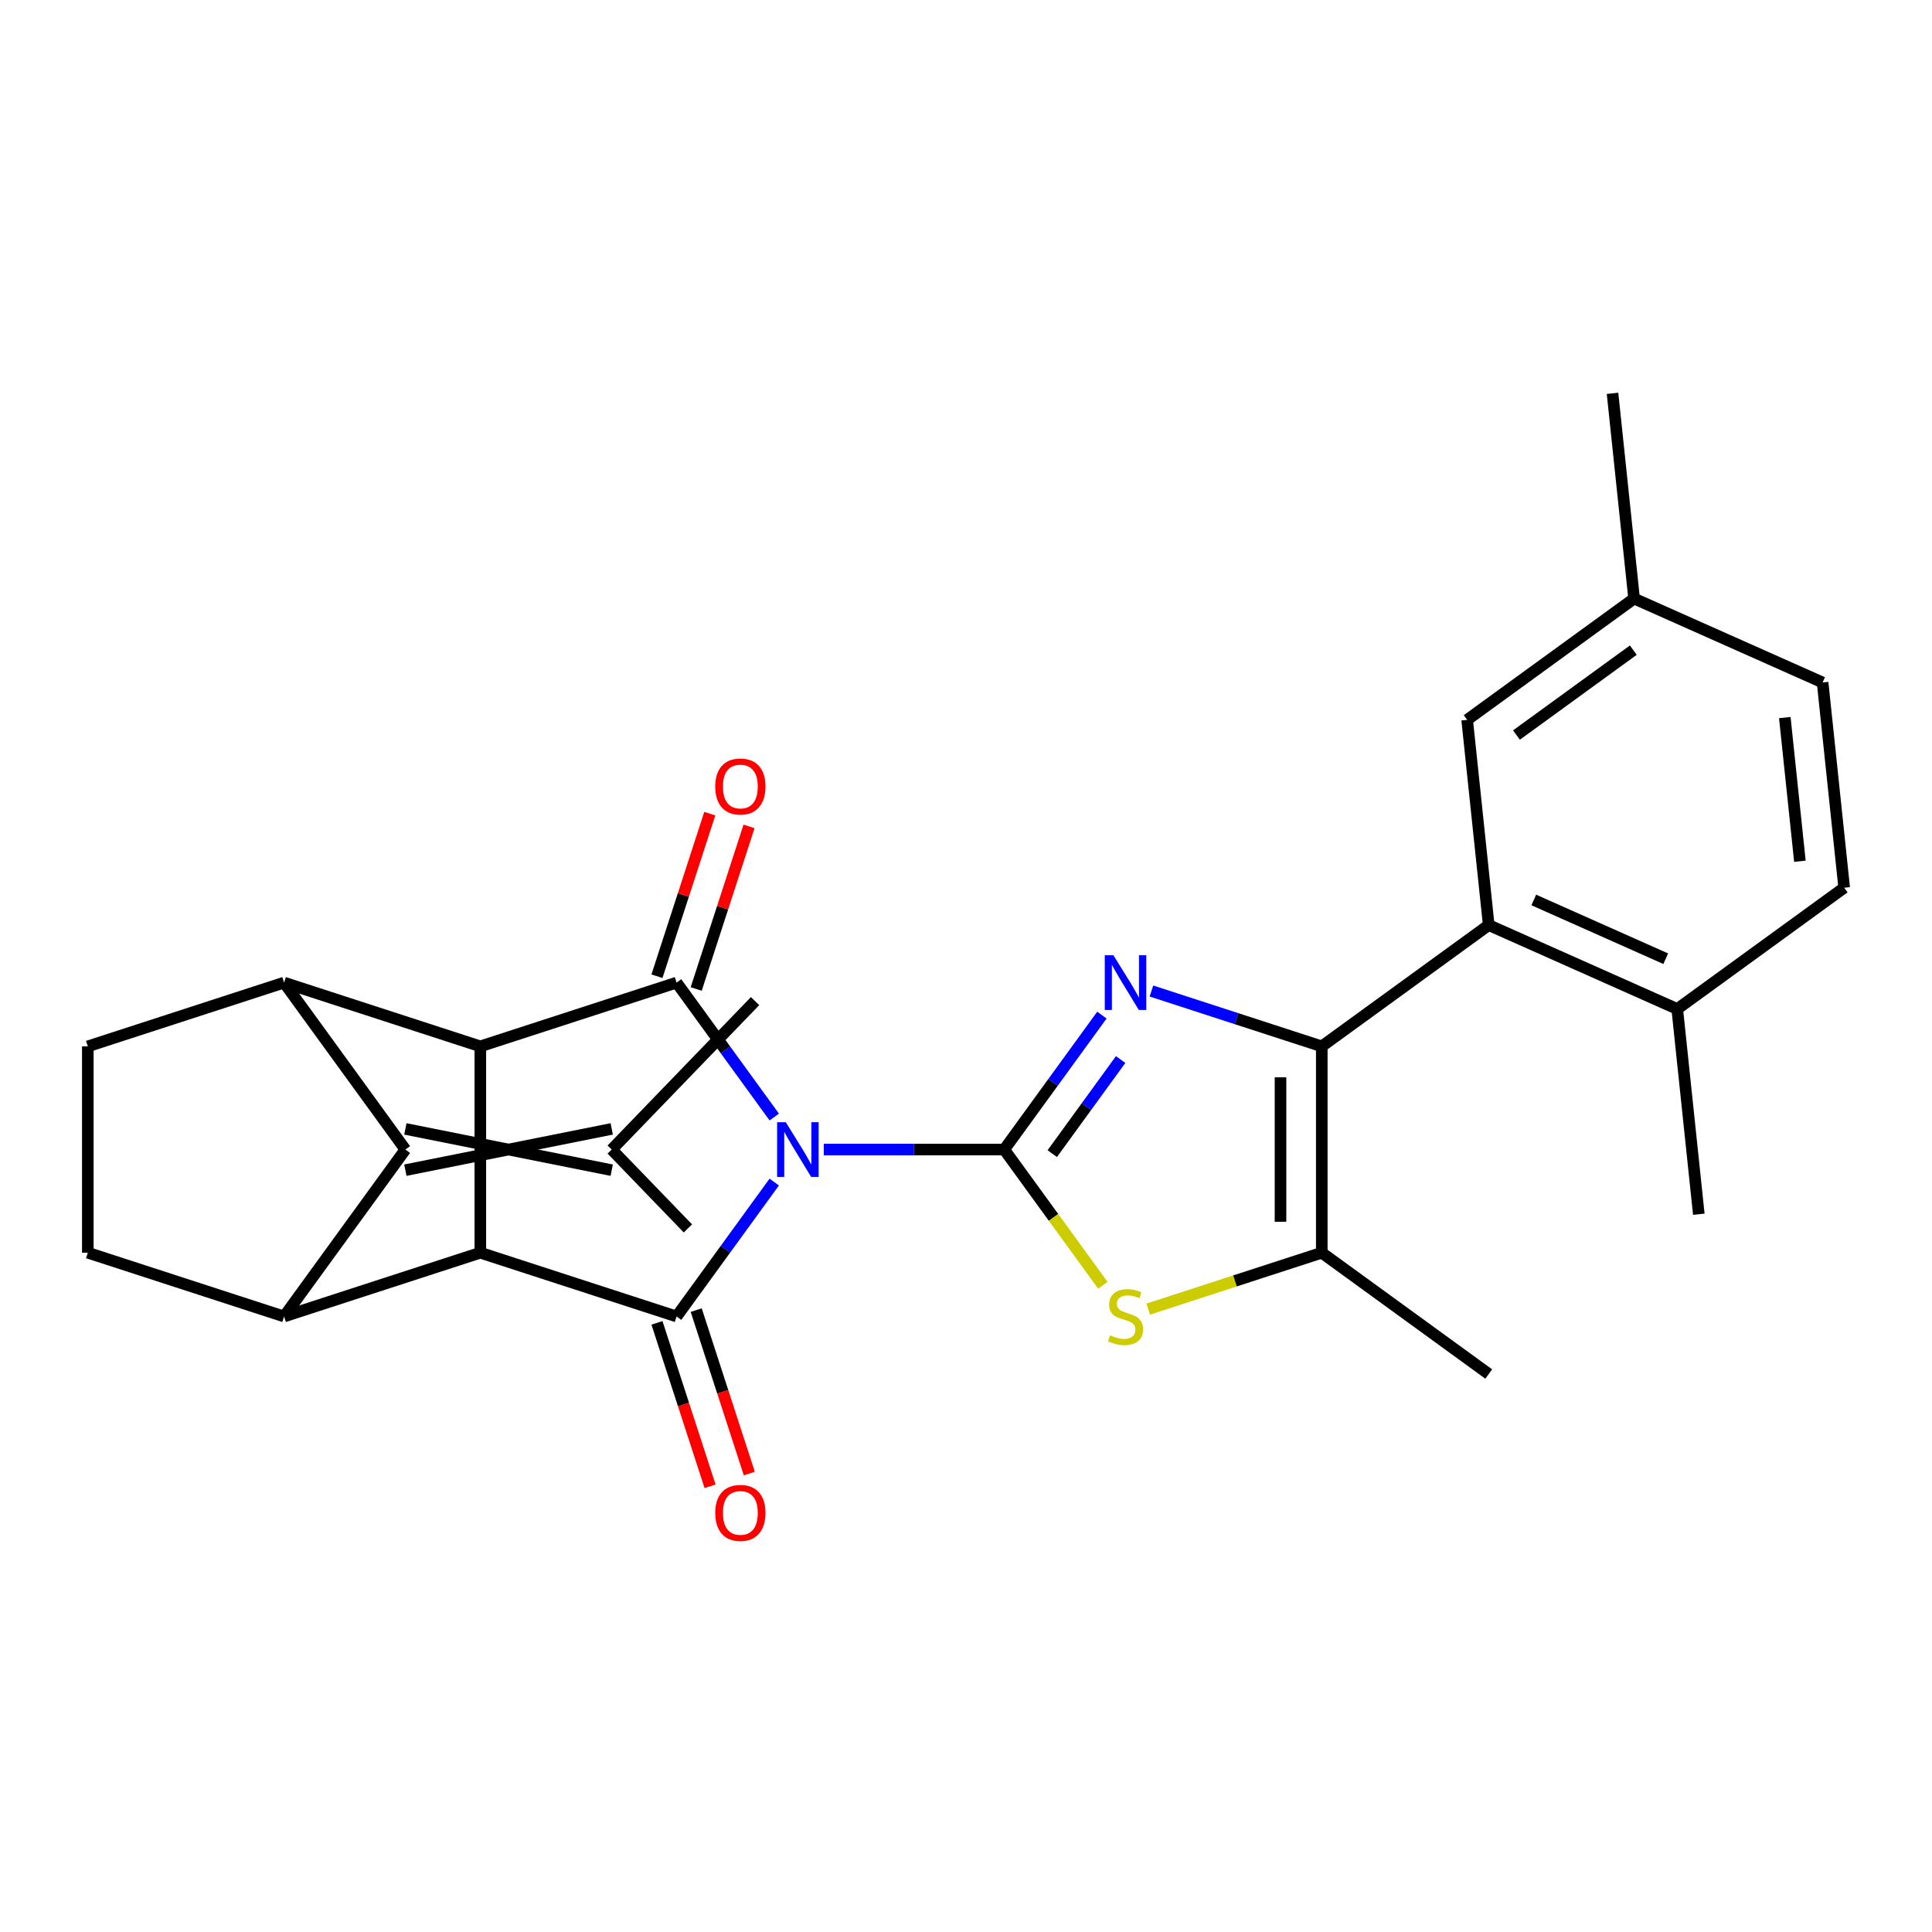 <?xml version='1.0' encoding='iso-8859-1'?>
<svg version='1.1' baseProfile='full'
              xmlns='http://www.w3.org/2000/svg'
                      xmlns:rdkit='http://www.rdkit.org/xml'
                      xmlns:xlink='http://www.w3.org/1999/xlink'
                  xml:space='preserve'
width='1000px' height='1000px' viewBox='0 0 1000 1000'>
<!-- END OF HEADER -->
<rect style='opacity:1.0;fill:#FFFFFF;stroke:none' width='1000' height='1000' x='0' y='0'> </rect>
<path class='bond-0' d='M 426.389,595.002 L 473.089,595.002' style='fill:none;fill-rule:evenodd;stroke:#0000FF;stroke-width:6px;stroke-linecap:butt;stroke-linejoin:miter;stroke-opacity:1' />
<path class='bond-0' d='M 473.089,595.002 L 519.788,595.002' style='fill:none;fill-rule:evenodd;stroke:#000000;stroke-width:6px;stroke-linecap:butt;stroke-linejoin:miter;stroke-opacity:1' />
<path class='bond-1' d='M 400.751,611.832 L 375.475,646.622' style='fill:none;fill-rule:evenodd;stroke:#0000FF;stroke-width:6px;stroke-linecap:butt;stroke-linejoin:miter;stroke-opacity:1' />
<path class='bond-1' d='M 375.475,646.622 L 350.199,681.412' style='fill:none;fill-rule:evenodd;stroke:#000000;stroke-width:6px;stroke-linecap:butt;stroke-linejoin:miter;stroke-opacity:1' />
<path class='bond-2' d='M 400.751,578.172 L 375.475,543.382' style='fill:none;fill-rule:evenodd;stroke:#0000FF;stroke-width:6px;stroke-linecap:butt;stroke-linejoin:miter;stroke-opacity:1' />
<path class='bond-2' d='M 375.475,543.382 L 350.199,508.592' style='fill:none;fill-rule:evenodd;stroke:#000000;stroke-width:6px;stroke-linecap:butt;stroke-linejoin:miter;stroke-opacity:1' />
<path class='bond-3' d='M 519.788,595.002 L 545.065,560.212' style='fill:none;fill-rule:evenodd;stroke:#000000;stroke-width:6px;stroke-linecap:butt;stroke-linejoin:miter;stroke-opacity:1' />
<path class='bond-3' d='M 545.065,560.212 L 570.341,525.422' style='fill:none;fill-rule:evenodd;stroke:#0000FF;stroke-width:6px;stroke-linecap:butt;stroke-linejoin:miter;stroke-opacity:1' />
<path class='bond-3' d='M 544.653,597.121 L 562.347,572.768' style='fill:none;fill-rule:evenodd;stroke:#000000;stroke-width:6px;stroke-linecap:butt;stroke-linejoin:miter;stroke-opacity:1' />
<path class='bond-3' d='M 562.347,572.768 L 580.04,548.415' style='fill:none;fill-rule:evenodd;stroke:#0000FF;stroke-width:6px;stroke-linecap:butt;stroke-linejoin:miter;stroke-opacity:1' />
<path class='bond-10' d='M 519.788,595.002 L 545.303,630.121' style='fill:none;fill-rule:evenodd;stroke:#000000;stroke-width:6px;stroke-linecap:butt;stroke-linejoin:miter;stroke-opacity:1' />
<path class='bond-10' d='M 545.303,630.121 L 570.819,665.239' style='fill:none;fill-rule:evenodd;stroke:#CCCC00;stroke-width:6px;stroke-linecap:butt;stroke-linejoin:miter;stroke-opacity:1' />
<path class='bond-5' d='M 350.199,681.412 L 248.617,648.406' style='fill:none;fill-rule:evenodd;stroke:#000000;stroke-width:6px;stroke-linecap:butt;stroke-linejoin:miter;stroke-opacity:1' />
<path class='bond-16' d='M 340.04,684.713 L 353.783,727.008' style='fill:none;fill-rule:evenodd;stroke:#000000;stroke-width:6px;stroke-linecap:butt;stroke-linejoin:miter;stroke-opacity:1' />
<path class='bond-16' d='M 353.783,727.008 L 367.526,769.304' style='fill:none;fill-rule:evenodd;stroke:#FF0000;stroke-width:6px;stroke-linecap:butt;stroke-linejoin:miter;stroke-opacity:1' />
<path class='bond-16' d='M 360.357,678.112 L 374.099,720.407' style='fill:none;fill-rule:evenodd;stroke:#000000;stroke-width:6px;stroke-linecap:butt;stroke-linejoin:miter;stroke-opacity:1' />
<path class='bond-16' d='M 374.099,720.407 L 387.842,762.703' style='fill:none;fill-rule:evenodd;stroke:#FF0000;stroke-width:6px;stroke-linecap:butt;stroke-linejoin:miter;stroke-opacity:1' />
<path class='bond-6' d='M 350.199,508.592 L 248.617,541.597' style='fill:none;fill-rule:evenodd;stroke:#000000;stroke-width:6px;stroke-linecap:butt;stroke-linejoin:miter;stroke-opacity:1' />
<path class='bond-17' d='M 360.357,511.892 L 374.028,469.817' style='fill:none;fill-rule:evenodd;stroke:#000000;stroke-width:6px;stroke-linecap:butt;stroke-linejoin:miter;stroke-opacity:1' />
<path class='bond-17' d='M 374.028,469.817 L 387.699,427.741' style='fill:none;fill-rule:evenodd;stroke:#FF0000;stroke-width:6px;stroke-linecap:butt;stroke-linejoin:miter;stroke-opacity:1' />
<path class='bond-17' d='M 340.04,505.291 L 353.712,463.216' style='fill:none;fill-rule:evenodd;stroke:#000000;stroke-width:6px;stroke-linecap:butt;stroke-linejoin:miter;stroke-opacity:1' />
<path class='bond-17' d='M 353.712,463.216 L 367.383,421.14' style='fill:none;fill-rule:evenodd;stroke:#FF0000;stroke-width:6px;stroke-linecap:butt;stroke-linejoin:miter;stroke-opacity:1' />
<path class='bond-4' d='M 595.979,512.949 L 640.065,527.273' style='fill:none;fill-rule:evenodd;stroke:#0000FF;stroke-width:6px;stroke-linecap:butt;stroke-linejoin:miter;stroke-opacity:1' />
<path class='bond-4' d='M 640.065,527.273 L 684.15,541.597' style='fill:none;fill-rule:evenodd;stroke:#000000;stroke-width:6px;stroke-linecap:butt;stroke-linejoin:miter;stroke-opacity:1' />
<path class='bond-12' d='M 684.15,541.597 L 770.56,478.817' style='fill:none;fill-rule:evenodd;stroke:#000000;stroke-width:6px;stroke-linecap:butt;stroke-linejoin:miter;stroke-opacity:1' />
<path class='bond-30' d='M 684.15,541.597 L 684.15,648.406' style='fill:none;fill-rule:evenodd;stroke:#000000;stroke-width:6px;stroke-linecap:butt;stroke-linejoin:miter;stroke-opacity:1' />
<path class='bond-30' d='M 662.788,557.619 L 662.788,632.385' style='fill:none;fill-rule:evenodd;stroke:#000000;stroke-width:6px;stroke-linecap:butt;stroke-linejoin:miter;stroke-opacity:1' />
<path class='bond-8' d='M 248.617,648.406 L 147.036,681.412' style='fill:none;fill-rule:evenodd;stroke:#000000;stroke-width:6px;stroke-linecap:butt;stroke-linejoin:miter;stroke-opacity:1' />
<path class='bond-28' d='M 248.617,648.406 L 248.617,541.597' style='fill:none;fill-rule:evenodd;stroke:#000000;stroke-width:6px;stroke-linecap:butt;stroke-linejoin:miter;stroke-opacity:1' />
<path class='bond-9' d='M 248.617,541.597 L 147.036,508.592' style='fill:none;fill-rule:evenodd;stroke:#000000;stroke-width:6px;stroke-linecap:butt;stroke-linejoin:miter;stroke-opacity:1' />
<path class='bond-7' d='M 209.817,595.002 L 147.036,508.592' style='fill:none;fill-rule:evenodd;stroke:#000000;stroke-width:6px;stroke-linecap:butt;stroke-linejoin:miter;stroke-opacity:1' />
<path class='bond-15' d='M 209.817,605.683 L 316.626,584.321' style='fill:none;fill-rule:evenodd;stroke:#000000;stroke-width:6px;stroke-linecap:butt;stroke-linejoin:miter;stroke-opacity:1' />
<path class='bond-15' d='M 209.817,584.321 L 316.626,605.683' style='fill:none;fill-rule:evenodd;stroke:#000000;stroke-width:6px;stroke-linecap:butt;stroke-linejoin:miter;stroke-opacity:1' />
<path class='bond-29' d='M 209.817,595.002 L 147.036,681.412' style='fill:none;fill-rule:evenodd;stroke:#000000;stroke-width:6px;stroke-linecap:butt;stroke-linejoin:miter;stroke-opacity:1' />
<path class='bond-13' d='M 147.036,681.412 L 45.455,648.406' style='fill:none;fill-rule:evenodd;stroke:#000000;stroke-width:6px;stroke-linecap:butt;stroke-linejoin:miter;stroke-opacity:1' />
<path class='bond-14' d='M 147.036,508.592 L 45.455,541.597' style='fill:none;fill-rule:evenodd;stroke:#000000;stroke-width:6px;stroke-linecap:butt;stroke-linejoin:miter;stroke-opacity:1' />
<path class='bond-11' d='M 594.319,677.594 L 639.235,663' style='fill:none;fill-rule:evenodd;stroke:#CCCC00;stroke-width:6px;stroke-linecap:butt;stroke-linejoin:miter;stroke-opacity:1' />
<path class='bond-11' d='M 639.235,663 L 684.15,648.406' style='fill:none;fill-rule:evenodd;stroke:#000000;stroke-width:6px;stroke-linecap:butt;stroke-linejoin:miter;stroke-opacity:1' />
<path class='bond-23' d='M 684.15,648.406 L 770.56,711.187' style='fill:none;fill-rule:evenodd;stroke:#000000;stroke-width:6px;stroke-linecap:butt;stroke-linejoin:miter;stroke-opacity:1' />
<path class='bond-18' d='M 770.56,478.817 L 868.135,522.26' style='fill:none;fill-rule:evenodd;stroke:#000000;stroke-width:6px;stroke-linecap:butt;stroke-linejoin:miter;stroke-opacity:1' />
<path class='bond-18' d='M 793.885,465.818 L 862.188,496.228' style='fill:none;fill-rule:evenodd;stroke:#000000;stroke-width:6px;stroke-linecap:butt;stroke-linejoin:miter;stroke-opacity:1' />
<path class='bond-19' d='M 770.56,478.817 L 759.396,372.593' style='fill:none;fill-rule:evenodd;stroke:#000000;stroke-width:6px;stroke-linecap:butt;stroke-linejoin:miter;stroke-opacity:1' />
<path class='bond-31' d='M 45.455,648.406 L 45.455,541.597' style='fill:none;fill-rule:evenodd;stroke:#000000;stroke-width:6px;stroke-linecap:butt;stroke-linejoin:miter;stroke-opacity:1' />
<path class='bond-24' d='M 316.626,595.002 L 356.058,635.831' style='fill:none;fill-rule:evenodd;stroke:#000000;stroke-width:6px;stroke-linecap:butt;stroke-linejoin:miter;stroke-opacity:1' />
<path class='bond-25' d='M 316.626,595.002 L 390.825,518.174' style='fill:none;fill-rule:evenodd;stroke:#000000;stroke-width:6px;stroke-linecap:butt;stroke-linejoin:miter;stroke-opacity:1' />
<path class='bond-20' d='M 868.135,522.26 L 954.545,459.479' style='fill:none;fill-rule:evenodd;stroke:#000000;stroke-width:6px;stroke-linecap:butt;stroke-linejoin:miter;stroke-opacity:1' />
<path class='bond-26' d='M 868.135,522.26 L 879.3,628.484' style='fill:none;fill-rule:evenodd;stroke:#000000;stroke-width:6px;stroke-linecap:butt;stroke-linejoin:miter;stroke-opacity:1' />
<path class='bond-21' d='M 759.396,372.593 L 845.806,309.812' style='fill:none;fill-rule:evenodd;stroke:#000000;stroke-width:6px;stroke-linecap:butt;stroke-linejoin:miter;stroke-opacity:1' />
<path class='bond-21' d='M 784.914,380.458 L 845.401,336.511' style='fill:none;fill-rule:evenodd;stroke:#000000;stroke-width:6px;stroke-linecap:butt;stroke-linejoin:miter;stroke-opacity:1' />
<path class='bond-32' d='M 954.545,459.479 L 943.381,353.255' style='fill:none;fill-rule:evenodd;stroke:#000000;stroke-width:6px;stroke-linecap:butt;stroke-linejoin:miter;stroke-opacity:1' />
<path class='bond-32' d='M 931.626,445.778 L 923.811,371.422' style='fill:none;fill-rule:evenodd;stroke:#000000;stroke-width:6px;stroke-linecap:butt;stroke-linejoin:miter;stroke-opacity:1' />
<path class='bond-22' d='M 845.806,309.812 L 943.381,353.255' style='fill:none;fill-rule:evenodd;stroke:#000000;stroke-width:6px;stroke-linecap:butt;stroke-linejoin:miter;stroke-opacity:1' />
<path class='bond-27' d='M 845.806,309.812 L 834.642,203.588' style='fill:none;fill-rule:evenodd;stroke:#000000;stroke-width:6px;stroke-linecap:butt;stroke-linejoin:miter;stroke-opacity:1' />
<path  class='atom-0' d='M 406.719 580.842
L 415.999 595.842
Q 416.919 597.322, 418.399 600.002
Q 419.879 602.682, 419.959 602.842
L 419.959 580.842
L 423.719 580.842
L 423.719 609.162
L 419.839 609.162
L 409.879 592.762
Q 408.719 590.842, 407.479 588.642
Q 406.279 586.442, 405.919 585.762
L 405.919 609.162
L 402.239 609.162
L 402.239 580.842
L 406.719 580.842
' fill='#0000FF'/>
<path  class='atom-4' d='M 576.309 494.432
L 585.589 509.432
Q 586.509 510.912, 587.989 513.592
Q 589.469 516.272, 589.549 516.432
L 589.549 494.432
L 593.309 494.432
L 593.309 522.752
L 589.429 522.752
L 579.469 506.352
Q 578.309 504.432, 577.069 502.232
Q 575.869 500.032, 575.509 499.352
L 575.509 522.752
L 571.829 522.752
L 571.829 494.432
L 576.309 494.432
' fill='#0000FF'/>
<path  class='atom-11' d='M 574.569 691.132
Q 574.889 691.252, 576.209 691.812
Q 577.529 692.372, 578.969 692.732
Q 580.449 693.052, 581.889 693.052
Q 584.569 693.052, 586.129 691.772
Q 587.689 690.452, 587.689 688.172
Q 587.689 686.612, 586.889 685.652
Q 586.129 684.692, 584.929 684.172
Q 583.729 683.652, 581.729 683.052
Q 579.209 682.292, 577.689 681.572
Q 576.209 680.852, 575.129 679.332
Q 574.089 677.812, 574.089 675.252
Q 574.089 671.692, 576.489 669.492
Q 578.929 667.292, 583.729 667.292
Q 587.009 667.292, 590.729 668.852
L 589.809 671.932
Q 586.409 670.532, 583.849 670.532
Q 581.089 670.532, 579.569 671.692
Q 578.049 672.812, 578.089 674.772
Q 578.089 676.292, 578.849 677.212
Q 579.649 678.132, 580.769 678.652
Q 581.929 679.172, 583.849 679.772
Q 586.409 680.572, 587.929 681.372
Q 589.449 682.172, 590.529 683.812
Q 591.649 685.412, 591.649 688.172
Q 591.649 692.092, 589.009 694.212
Q 586.409 696.292, 582.049 696.292
Q 579.529 696.292, 577.609 695.732
Q 575.729 695.212, 573.489 694.292
L 574.569 691.132
' fill='#CCCC00'/>
<path  class='atom-17' d='M 370.204 783.073
Q 370.204 776.273, 373.564 772.473
Q 376.924 768.673, 383.204 768.673
Q 389.484 768.673, 392.844 772.473
Q 396.204 776.273, 396.204 783.073
Q 396.204 789.953, 392.804 793.873
Q 389.404 797.753, 383.204 797.753
Q 376.964 797.753, 373.564 793.873
Q 370.204 789.993, 370.204 783.073
M 383.204 794.553
Q 387.524 794.553, 389.844 791.673
Q 392.204 788.753, 392.204 783.073
Q 392.204 777.513, 389.844 774.713
Q 387.524 771.873, 383.204 771.873
Q 378.884 771.873, 376.524 774.673
Q 374.204 777.473, 374.204 783.073
Q 374.204 788.793, 376.524 791.673
Q 378.884 794.553, 383.204 794.553
' fill='#FF0000'/>
<path  class='atom-18' d='M 370.204 407.09
Q 370.204 400.29, 373.564 396.49
Q 376.924 392.69, 383.204 392.69
Q 389.484 392.69, 392.844 396.49
Q 396.204 400.29, 396.204 407.09
Q 396.204 413.97, 392.804 417.89
Q 389.404 421.77, 383.204 421.77
Q 376.964 421.77, 373.564 417.89
Q 370.204 414.01, 370.204 407.09
M 383.204 418.57
Q 387.524 418.57, 389.844 415.69
Q 392.204 412.77, 392.204 407.09
Q 392.204 401.53, 389.844 398.73
Q 387.524 395.89, 383.204 395.89
Q 378.884 395.89, 376.524 398.69
Q 374.204 401.49, 374.204 407.09
Q 374.204 412.81, 376.524 415.69
Q 378.884 418.57, 383.204 418.57
' fill='#FF0000'/>
</svg>

